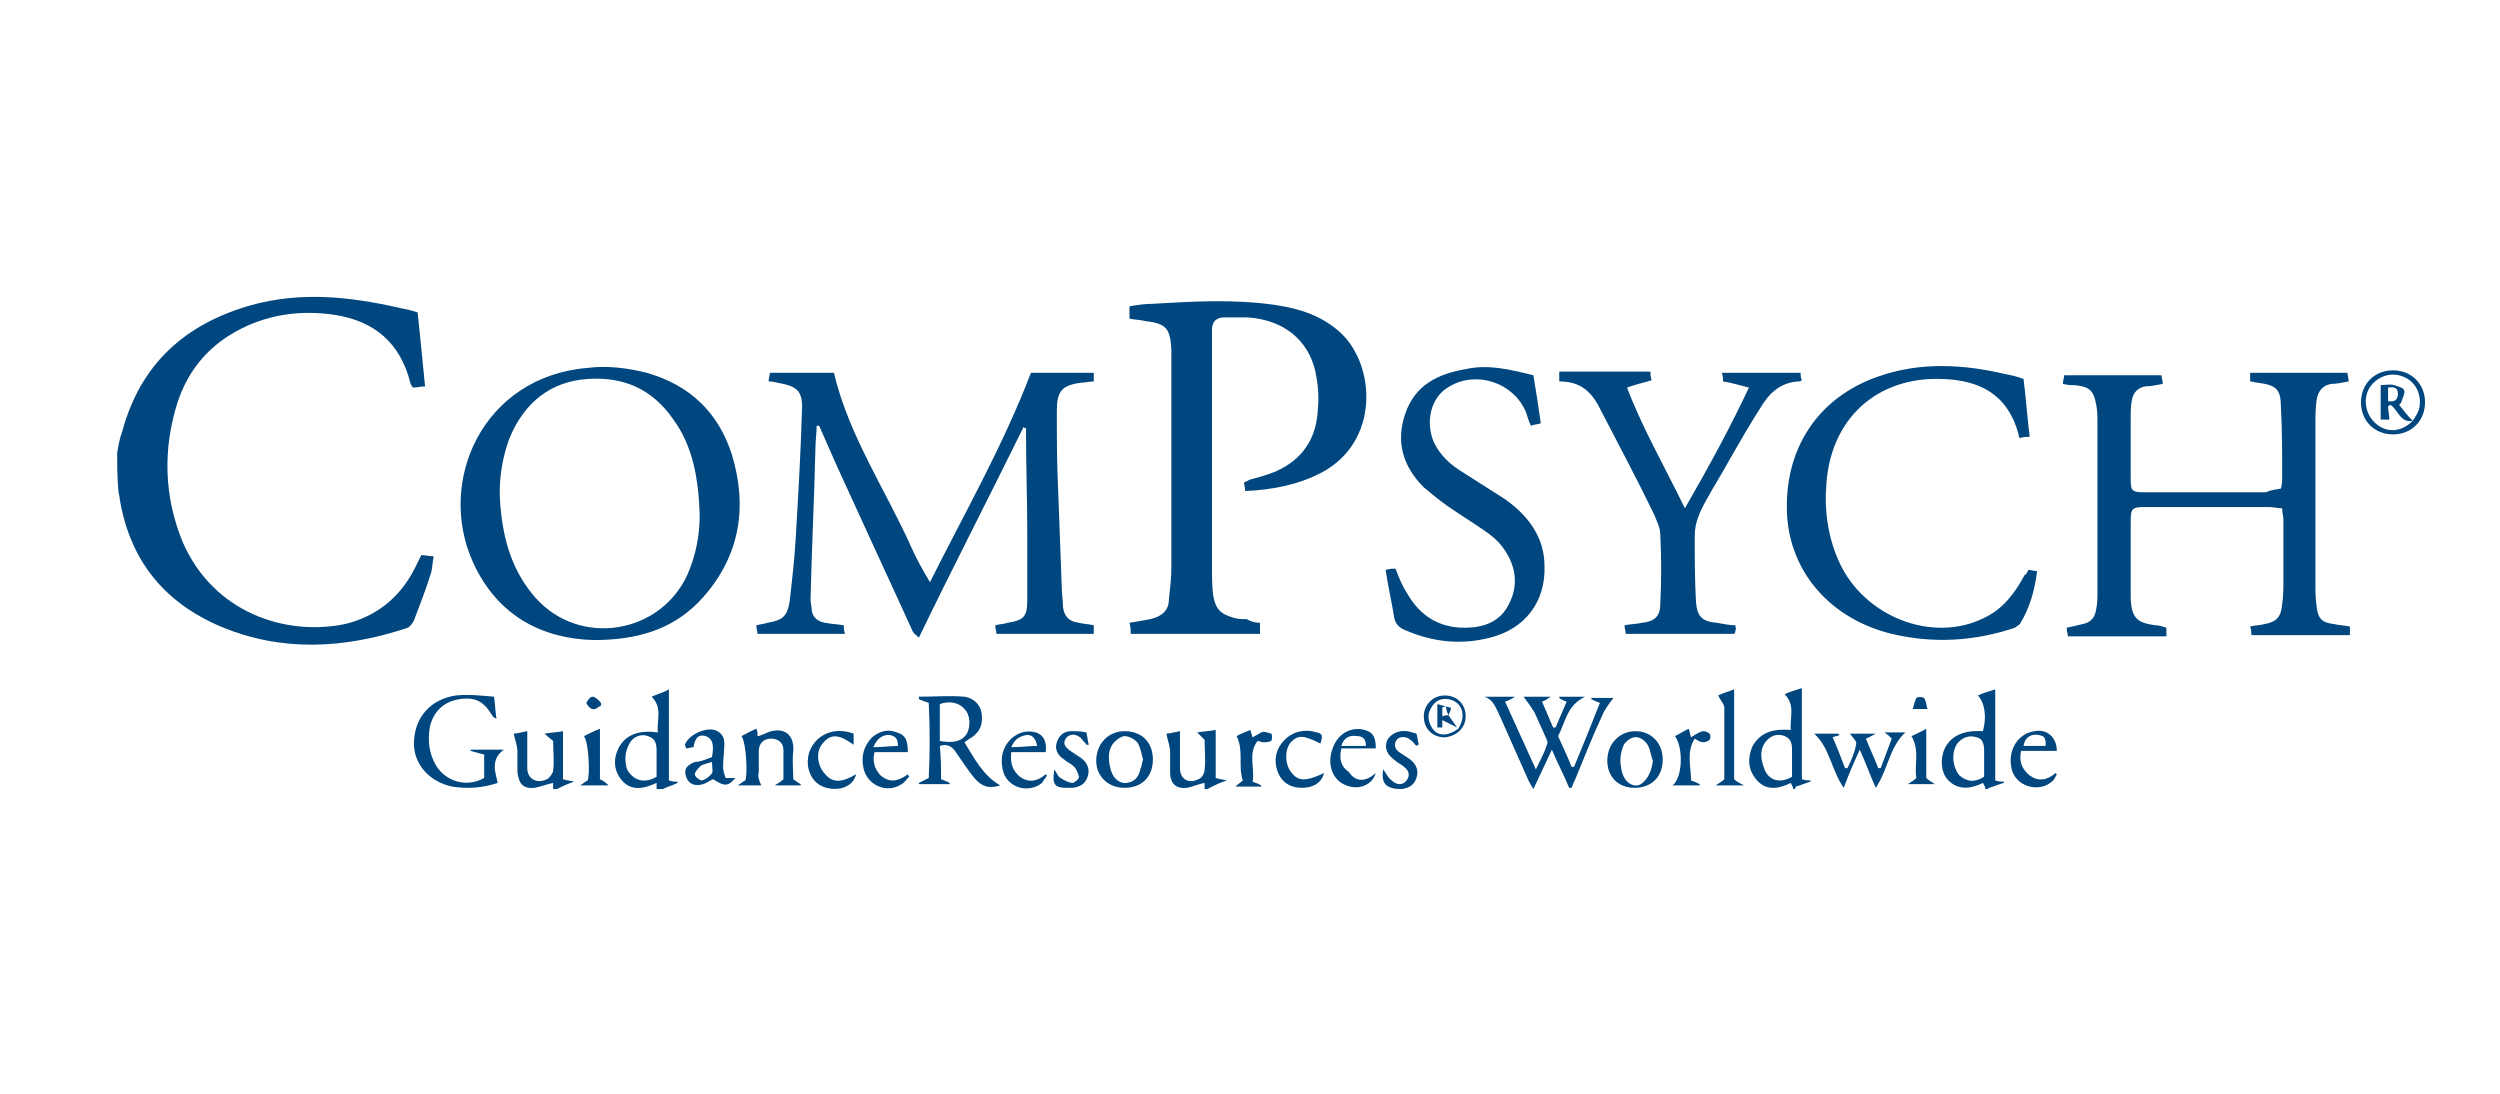 <svg width="320" height="140" viewBox="0 0 320 140" fill="none" xmlns="http://www.w3.org/2000/svg">
<rect width="320" height="140" fill="white"/>
<path d="M15 57.966C15.158 57.021 15.315 56.075 15.63 55.287C17.995 46.459 23.827 41.415 32.182 39.051C38.487 37.317 44.635 37.947 50.94 39.366C51.728 39.523 52.516 39.681 53.462 39.996C53.778 43.149 54.093 46.144 54.408 49.454C53.935 49.454 53.305 49.612 52.832 49.612C52.674 49.297 52.516 49.139 52.516 48.981C51.255 43.937 47.945 41.1 42.901 40.312C38.802 39.681 34.704 40.154 30.921 42.046C26.822 44.095 24.143 47.248 22.724 51.504C20.832 57.493 20.99 63.484 23.355 69.316C27.295 78.459 36.596 81.454 44.162 79.877C48.103 78.931 51.098 76.567 52.989 72.942C53.305 72.311 53.62 71.68 53.935 71.05C54.408 71.05 54.881 71.207 55.511 71.207C55.354 71.996 55.354 72.626 55.196 73.257C54.566 75.306 53.778 77.355 52.989 79.404C52.832 79.72 52.516 80.193 52.201 80.35C44.162 83.03 36.123 83.503 28.241 80.193C20.832 77.04 16.576 71.523 15.315 63.799C15.315 63.484 15.158 63.168 15.158 62.853C15 61.119 15 59.543 15 57.966Z" fill="#00467F"/>
<path d="M84.043 101C84.043 100.842 84.043 100.527 84.043 100.212C82.309 101 80.733 101.315 79.472 99.739C78.526 98.478 78.526 97.059 79.156 95.798C80.102 93.907 81.994 93.434 84.201 93.749C84.043 92.173 84.831 90.596 83.412 89.178C84.043 88.862 84.831 88.705 85.619 88.232C85.619 92.33 85.619 96.113 85.619 99.897C86.092 100.054 86.407 100.054 86.723 100.054V100.212C86.092 100.527 85.462 100.685 84.831 101C84.516 101 84.358 101 84.043 101ZM84.043 99.424C84.043 98.32 84.043 97.217 84.043 96.113C84.043 95.168 83.885 94.537 82.939 94.222C82.151 93.907 81.048 94.222 80.575 95.168C79.945 96.271 79.945 97.374 80.26 98.478C81.048 99.897 82.467 100.369 84.043 99.424Z" fill="#00467F"/>
<path d="M229.537 101C229.537 100.842 229.38 100.527 229.222 100.212C227.646 101 225.912 101.315 224.651 99.581C223.705 98.32 223.705 96.902 224.335 95.483C225.439 93.591 227.173 93.276 229.222 93.434C229.064 91.857 229.853 90.281 228.434 88.862C229.064 88.547 229.695 88.389 230.641 88.074C230.641 92.015 230.641 95.956 230.641 99.739C231.114 99.897 231.429 99.897 231.744 99.897V100.054C231.114 100.212 230.483 100.527 229.853 100.685C229.853 101 229.695 101 229.537 101ZM229.38 99.424C229.38 98.32 229.38 97.059 229.38 95.956C229.38 95.168 229.222 94.537 228.434 94.222C227.646 93.907 226.858 94.064 226.227 94.695C225.281 95.641 225.281 96.902 225.754 98.163C226.227 99.897 227.803 100.369 229.38 99.424Z" fill="#00467F"/>
<path d="M254.128 101C254.128 100.685 253.97 100.527 253.813 100.212C252.236 101 250.66 101.158 249.399 99.897C248.453 98.951 248.296 97.217 248.926 95.798C249.714 94.222 251.291 93.434 253.813 93.591C254.286 91.857 254.128 90.123 253.182 89.02C253.813 88.705 254.443 88.547 255.389 88.232C255.389 92.173 255.389 95.956 255.389 99.897C255.862 100.054 256.177 100.054 256.493 100.054V100.212C255.862 100.369 255.231 100.685 254.601 100.842C254.443 101 254.286 101 254.128 101ZM253.97 99.424C253.97 98.32 253.97 97.217 253.97 96.113C253.97 95.325 253.813 94.537 253.025 94.379C252.079 94.064 251.291 94.379 250.66 95.01C249.714 96.113 249.872 98.163 250.818 99.266C251.764 100.054 252.709 100.212 253.97 99.424Z" fill="#00467F"/>
<path d="M154.189 101C154.189 100.685 154.189 100.527 154.189 100.212C153.401 100.369 152.613 100.685 151.982 100.842C150.564 101 149.775 100.369 149.775 98.793C149.775 98.005 149.775 97.059 149.775 96.271C149.775 95.483 149.46 94.852 149.302 93.906C149.618 93.906 150.248 93.749 151.036 93.591C151.036 95.325 151.036 96.744 151.036 98.32C151.036 99.739 152.14 100.369 153.401 99.739C153.874 99.581 154.189 98.951 154.189 98.478C154.347 97.217 154.189 95.956 154.189 94.695C153.874 94.379 153.716 94.222 153.243 93.749C154.189 93.591 154.82 93.591 155.608 93.434C155.608 95.483 155.608 97.532 155.608 99.581C156.081 99.739 156.396 99.739 157.026 99.897C156.081 100.212 155.45 100.527 154.82 100.842C154.662 101 154.504 101 154.189 101Z" fill="#00467F"/>
<path d="M70.802 101C70.802 100.685 70.802 100.527 70.802 100.212C70.013 100.369 69.225 100.685 68.437 100.842C67.019 101 66.388 100.369 66.23 98.793C66.23 97.847 66.23 97.059 66.23 96.113C66.23 95.483 65.915 94.695 65.757 93.907C66.073 93.907 66.703 93.749 67.491 93.591C67.491 95.325 67.491 96.744 67.491 98.32C67.491 99.739 68.752 100.369 70.013 99.739C70.329 99.581 70.802 98.951 70.802 98.635C70.959 97.374 70.802 96.113 70.802 94.852C70.486 94.537 70.171 94.379 69.698 93.907C70.644 93.749 71.275 93.749 72.063 93.591C72.063 95.641 72.063 97.69 72.063 99.739C72.536 99.897 72.851 99.897 73.481 100.054C72.536 100.369 71.905 100.685 71.275 101C71.275 101 71.117 101 70.802 101Z" fill="#00467F"/>
<path d="M98.388 48.824C98.388 48.351 98.545 48.036 98.545 47.72C101.382 47.72 104.062 47.72 106.742 47.72C108.634 55.76 113.363 62.695 116.673 70.104C117.303 71.523 118.091 72.942 119.037 74.518C123.451 65.69 128.338 57.178 131.963 47.72C134.485 47.72 137.165 47.72 140.002 47.72C140.002 48.036 140.002 48.508 140.002 48.824C139.372 48.824 138.899 48.981 138.426 48.981C135.904 49.297 135.273 50.085 135.273 52.607C135.273 55.917 135.273 59.07 135.431 62.38C135.589 66.636 135.746 70.892 135.904 75.148C135.904 75.936 136.062 76.882 136.062 77.671C136.219 78.931 136.85 79.562 138.111 79.72C138.741 79.877 139.372 79.877 140.002 80.035C140.002 80.508 140.002 80.823 140.002 81.138C135.904 81.138 131.805 81.138 127.549 81.138C127.549 80.823 127.392 80.508 127.392 80.035C128.022 79.877 128.495 79.877 128.968 79.72C131.017 79.404 131.49 78.931 131.49 76.882C131.49 74.045 131.49 71.207 131.49 68.213C131.49 63.956 131.333 59.7 131.333 55.444C131.333 55.287 131.333 54.971 131.333 54.814C131.175 54.814 131.175 54.814 131.017 54.656C126.604 63.641 122.032 72.469 117.619 81.611C117.303 81.296 116.988 81.138 116.83 80.823C113.678 73.887 110.368 66.794 107.215 59.858C106.427 58.124 105.639 56.233 104.85 54.498C104.693 54.498 104.693 54.498 104.535 54.498C104.535 55.444 104.377 56.39 104.377 57.336C104.22 63.799 103.905 70.262 103.747 76.725C103.747 77.198 103.905 77.67 103.905 78.143C104.062 79.089 104.693 79.562 105.639 79.72C106.427 79.877 107.057 79.877 108.003 80.035C108.003 80.35 108.003 80.665 108.161 81.138C104.377 81.138 100.752 81.138 96.969 81.138C96.969 80.823 96.811 80.508 96.811 80.035C97.442 79.877 97.757 79.877 98.23 79.72C100.121 79.404 100.752 78.931 101.067 77.04C101.382 74.36 101.698 71.523 101.855 68.843C102.171 63.484 102.486 58.124 102.644 52.765C102.801 50.085 102.171 49.454 99.491 48.981C99.333 48.981 99.018 48.824 98.388 48.824Z" fill="#00467F"/>
<path d="M161.282 79.72C161.282 80.193 161.282 80.665 161.282 81.138C155.765 81.138 150.248 81.138 144.731 81.138C144.731 80.665 144.731 80.35 144.573 79.72C145.519 79.562 146.465 79.404 147.253 79.247C148.672 78.931 149.618 78.143 149.618 76.725C149.775 75.306 149.933 74.045 149.933 72.626C149.933 63.484 149.933 54.498 149.933 45.356C149.933 45.198 149.933 45.041 149.933 44.725C149.775 42.046 149.302 41.415 146.623 41.1C145.992 40.942 145.362 40.942 144.573 40.785C144.573 40.312 144.573 39.839 144.573 39.208C145.519 39.051 146.465 38.893 147.411 38.893C152.77 38.578 157.972 38.262 163.332 39.051C166.484 39.523 169.322 40.469 171.686 42.676C176.1 46.932 176.573 56.548 169.164 60.489C166.169 62.065 162.859 62.695 159.391 62.853C159.391 62.38 159.233 62.065 159.233 61.75C159.549 61.592 159.706 61.592 159.864 61.434C160.967 61.119 162.228 60.804 163.332 60.331C166.8 58.755 168.534 56.075 168.691 52.292C168.849 50.715 168.691 49.139 168.376 47.563C167.43 43.464 164.277 40.942 159.706 40.627C158.76 40.627 157.657 40.627 156.711 40.627C155.765 40.627 155.135 41.1 155.135 42.203C155.135 42.519 155.135 42.834 155.135 43.307C155.135 53.08 155.135 62.853 155.135 72.469C155.135 73.73 155.135 74.991 155.292 76.252C155.608 77.986 156.238 78.616 157.972 79.089C158.445 79.247 158.918 79.247 159.549 79.247C160.179 79.562 160.652 79.72 161.282 79.72Z" fill="#00467F"/>
<path d="M291.96 62.538C292.117 61.907 292.117 61.434 292.117 61.119C292.117 58.124 292.117 55.129 291.96 52.134C291.96 49.77 291.329 49.297 288.965 48.981C288.649 48.981 288.334 48.824 288.019 48.824C288.019 48.508 288.019 48.036 288.019 47.72C292.117 47.72 296.216 47.72 300.472 47.72C300.472 48.036 300.629 48.351 300.629 48.824C299.841 48.981 299.053 49.139 298.423 49.139C297.319 49.297 296.689 50.085 296.531 51.188C296.373 52.292 296.373 53.237 296.373 54.341C296.373 61.119 296.373 67.897 296.373 74.675C296.373 75.621 296.373 76.567 296.531 77.671C296.689 79.089 297.161 79.72 298.738 79.877C299.368 80.035 299.999 80.035 300.787 80.193C300.787 80.508 300.787 80.981 300.787 81.296C296.531 81.296 292.432 81.296 288.176 81.296C288.176 80.981 288.176 80.665 288.019 80.193C288.649 80.035 289.28 80.035 289.91 79.877C291.487 79.562 291.96 78.931 292.117 77.355C292.275 76.252 292.275 75.306 292.275 74.203C292.275 71.68 292.275 69.158 292.275 66.479C292.275 66.006 292.117 65.69 292.117 65.06C291.487 65.06 291.014 64.902 290.383 64.902C285.181 64.902 279.98 64.902 274.62 64.902C272.886 64.902 272.728 65.06 272.728 66.794C272.728 69.631 272.728 72.469 272.728 75.464C272.728 75.936 272.728 76.252 272.728 76.725C272.886 79.089 273.517 79.72 275.881 80.035C276.354 80.035 276.827 80.193 277.3 80.35C277.3 80.665 277.3 80.981 277.3 81.454C273.044 81.454 268.945 81.454 264.689 81.454C264.689 81.138 264.532 80.823 264.532 80.35C265.32 80.193 265.95 80.035 266.581 79.877C267.527 79.72 268.157 79.089 268.315 77.986C268.472 77.198 268.472 76.567 268.472 75.779C268.472 68.528 268.472 61.277 268.472 54.026C268.472 53.237 268.472 52.607 268.315 51.819C268 49.927 267.369 49.454 265.477 49.297C265.004 49.297 264.689 49.297 264.059 49.139C264.059 48.666 264.216 48.351 264.216 48.036C268.472 48.036 272.571 48.036 276.669 48.036C276.669 48.351 276.827 48.666 276.827 49.139C276.039 49.297 275.251 49.454 274.62 49.454C273.674 49.612 273.044 50.242 272.886 51.188C272.728 51.976 272.728 52.765 272.728 53.553C272.728 56.075 272.728 58.755 272.728 61.277C272.728 62.853 272.886 63.011 274.462 63.011C277.773 63.011 281.241 63.011 284.551 63.011C286.442 63.011 288.176 63.011 290.068 63.011C290.699 62.695 291.171 62.695 291.96 62.538Z" fill="#00467F"/>
<path d="M76.004 81.927C69.541 81.769 63.708 78.931 60.556 71.996C55.827 61.592 61.817 48.193 75.215 47.09C77.737 46.775 80.26 47.09 82.782 47.72C88.299 49.297 91.924 52.765 93.658 58.124C95.707 64.745 94.762 71.05 90.033 76.409C86.565 80.35 81.993 81.927 76.004 81.927ZM89.56 65.848C89.402 61.434 88.772 57.178 86.092 53.553C83.412 49.77 79.787 48.193 75.215 48.508C70.486 48.824 67.176 51.504 65.284 55.917C64.023 59.227 63.708 62.538 64.181 66.006C64.654 69.947 65.915 73.572 68.595 76.567C74.27 82.872 84.516 81.138 87.984 73.572C89.087 71.05 89.56 68.528 89.56 65.848Z" fill="#00467F"/>
<path d="M259.645 72.942C259.96 72.942 260.276 73.099 260.749 73.099C260.433 75.621 259.803 77.828 258.542 79.877C258.384 80.035 258.069 80.193 257.911 80.35C252.709 82.084 247.507 82.399 242.148 81.138C234.424 79.247 229.222 73.414 228.749 66.006C228.276 57.493 232.69 50.873 240.414 48.193C245.774 46.302 251.291 46.617 256.65 47.878C257.438 48.036 258.226 48.193 259.015 48.508C259.33 51.031 259.487 53.395 259.803 55.917C259.33 55.917 259.015 55.917 258.542 56.075C258.384 55.917 258.384 55.76 258.384 55.602C256.965 50.4 253.34 48.666 248.611 48.508C240.256 48.193 234.424 53.553 233.793 61.75C233.478 65.218 233.951 68.685 235.37 71.838C238.522 78.931 247.35 82.399 253.97 79.089C256.335 77.986 257.911 75.936 259.172 73.572C259.33 73.572 259.487 73.257 259.645 72.942Z" fill="#00467F"/>
<path d="M222.129 80.035C222.129 80.35 222.286 80.508 222.129 80.665C222.129 80.823 222.129 80.981 221.971 81.138C217.4 81.138 212.828 81.138 208.099 81.138C208.099 80.823 207.942 80.508 207.942 80.035C208.73 79.877 209.518 79.877 210.149 79.72C211.725 79.562 212.513 78.931 212.513 77.355C212.671 74.36 212.671 71.365 212.513 68.37C212.513 67.582 212.04 66.636 211.725 65.848C209.518 61.277 207.154 56.863 204.789 52.292C203.686 50.085 202.267 48.824 199.587 48.824C199.587 48.351 199.587 48.036 199.587 47.563C203.528 47.563 207.311 47.563 211.252 47.563C211.252 47.878 211.252 48.193 211.41 48.666C210.464 48.981 209.518 49.139 208.257 49.612C210.306 54.971 213.144 59.858 215.666 65.06C218.661 59.858 221.34 54.971 223.863 49.612C222.601 49.297 221.656 48.981 220.552 48.824C220.552 48.508 220.552 48.193 220.395 47.72C223.863 47.72 227.015 47.72 230.483 47.72C230.483 48.036 230.483 48.351 230.641 48.666C230.483 48.824 230.325 48.824 230.168 48.824C227.803 48.981 226.385 50.4 225.281 52.292C223.863 54.498 222.601 56.705 221.34 58.912C220.395 60.646 219.291 62.38 218.345 64.114C217.557 65.533 216.927 66.951 216.927 68.528C216.927 71.365 216.927 74.203 217.084 77.04C217.242 78.931 217.872 79.562 219.764 79.72C220.71 79.877 221.34 80.035 222.129 80.035Z" fill="#00467F"/>
<path d="M196.277 48.036C196.592 49.927 196.907 51.976 197.223 54.183C196.75 54.341 196.277 54.341 195.962 54.498C195.646 53.868 195.489 53.237 195.331 52.765C193.755 48.981 189.026 47.405 185.558 49.454C183.193 50.715 182.405 53.868 183.509 56.548C184.297 58.282 185.716 59.543 187.292 60.489C189.026 61.592 190.76 62.695 192.494 63.799C195.489 65.848 197.696 68.685 197.696 72.469C197.853 77.04 195.174 80.508 190.76 81.611C187.134 82.557 183.509 82.242 179.883 80.665C179.095 80.35 178.622 79.877 178.465 79.089C178.149 77.04 177.676 75.148 177.361 72.942C177.992 72.784 178.307 72.784 178.622 72.784C179.095 74.045 179.568 75.148 180.198 76.094C181.775 78.774 184.139 80.35 187.45 80.35C189.972 80.35 192.021 79.562 193.124 77.355C194.385 74.991 194.07 72.469 192.494 70.262C191.863 69.316 190.917 68.528 189.972 67.897C188.395 66.794 186.819 65.848 185.243 64.745C184.139 63.956 183.193 63.168 182.248 62.38C179.568 59.7 178.622 56.548 179.883 52.922C181.144 49.297 183.982 47.878 187.607 47.247C190.445 46.617 193.124 47.247 196.277 48.036Z" fill="#00467F"/>
<path d="M204.789 89.966C204.316 89.808 204.001 89.65 203.686 89.493V89.335C204.631 89.335 205.735 89.335 206.523 89.335C206.05 89.966 205.42 90.754 205.104 91.542C203.843 94.222 202.74 97.059 201.636 99.739C201.479 100.054 201.321 100.369 201.164 100.842C201.006 100.842 201.006 100.842 200.848 100.842C200.218 99.266 199.43 97.847 198.641 95.956C197.853 97.69 197.065 99.266 196.277 101C195.962 100.527 195.804 100.212 195.646 99.897C194.385 97.059 193.124 94.222 191.863 91.384C191.39 90.439 191.075 89.493 189.972 89.178C191.233 89.178 192.336 89.178 193.912 89.178C193.44 89.493 193.124 89.65 192.651 89.808C193.912 92.645 195.174 95.325 196.592 98.478C197.223 97.217 197.696 96.271 198.011 95.325C198.169 95.01 198.011 94.695 197.853 94.379C197.38 93.276 196.907 92.33 196.435 91.227C195.962 90.439 195.489 89.808 195.016 89.178C195.962 89.178 197.065 89.178 198.484 89.178C198.011 89.493 197.853 89.65 197.38 89.808C197.853 90.912 198.326 92.015 198.799 93.118C198.957 93.118 198.957 93.118 199.114 93.118C199.587 92.015 200.06 90.912 200.533 89.808C200.06 89.65 199.745 89.493 199.587 89.335V89.178C200.691 89.178 201.636 89.178 202.898 89.178C200.533 90.281 200.375 92.488 199.43 94.222C200.06 95.641 200.691 96.902 201.164 98.163C201.321 98.163 201.321 98.163 201.479 98.163C202.582 95.483 203.686 92.803 204.789 89.966Z" fill="#00467F"/>
<path d="M120.456 99.739C120.929 99.897 121.244 100.054 121.559 100.212V100.369C120.298 100.369 118.879 100.369 117.618 100.369V100.212C117.934 100.054 118.249 99.897 118.879 99.581C119.037 96.429 119.037 93.118 118.879 89.966C118.407 89.808 117.934 89.65 117.618 89.493C117.618 89.335 117.618 89.178 117.618 89.178C119.51 89.178 121.559 89.02 123.451 89.178C124.554 89.335 125.5 90.123 125.658 91.384C125.815 92.645 125.5 93.591 124.397 94.379C124.081 94.537 123.924 94.695 123.451 95.01C124.712 97.059 125.815 99.266 128.022 100.527C126.603 101 125.658 100.685 124.712 99.581C123.924 98.635 123.136 97.374 122.347 96.271C121.874 95.483 121.086 95.168 120.298 95.483C120.456 97.059 120.456 98.478 120.456 99.739ZM120.298 94.852C122.19 95.168 123.136 94.852 123.766 93.907C124.239 92.961 124.239 91.542 123.451 90.754C122.82 89.966 121.559 89.65 120.298 90.123C120.298 91.542 120.298 93.118 120.298 94.852Z" fill="#00467F"/>
<path d="M63.708 100.212C61.817 100.842 59.925 101 57.876 100.685C54.881 100.054 52.832 97.69 52.989 94.852C53.147 91.7 55.196 89.493 58.349 89.02C59.925 88.862 61.502 89.02 63.235 89.178C63.393 90.281 63.393 91.069 63.551 92.015C63.235 91.857 63.078 91.7 63.078 91.7C61.974 89.808 60.871 89.178 58.822 89.493C56.773 89.808 55.511 91.069 55.039 92.961C54.723 94.695 54.881 96.429 55.827 98.005C57.088 100.054 59.767 100.842 61.974 99.581C61.974 98.635 61.974 97.69 61.974 96.586C61.344 96.429 60.871 96.271 60.24 96.113V95.956C61.659 95.956 63.078 95.956 64.496 95.956C62.763 97.217 63.393 98.793 63.708 100.212Z" fill="#00467F"/>
<path d="M232.217 93.906C233.321 93.906 234.266 93.906 235.212 93.906C235.37 93.906 235.37 94.064 235.527 94.064C235.212 94.222 234.897 94.222 234.582 94.379C235.212 95.798 235.685 97.059 236.158 98.32C236.316 98.32 236.316 98.32 236.473 98.32C236.946 97.374 237.419 96.271 237.577 95.325C237.734 94.852 237.104 94.379 236.789 93.906C237.734 93.906 238.68 93.906 240.099 93.906C239.468 94.222 239.311 94.379 238.838 94.537C239.311 95.798 239.941 97.059 240.414 98.32C240.572 98.32 240.572 98.32 240.729 98.32C241.202 97.059 241.675 95.798 242.148 94.537C241.833 94.222 241.675 94.064 241.202 93.749C242.148 93.749 242.936 93.749 243.882 93.749C241.833 95.641 241.675 98.478 240.099 100.842C239.311 99.108 238.838 97.69 238.05 95.956C237.261 97.69 236.631 99.108 236 100.842C234.424 98.635 234.266 95.798 232.217 93.906Z" fill="#00467F"/>
<path d="M97.442 100.527C96.653 100.527 95.708 100.527 94.447 100.527C94.92 100.212 95.077 100.054 95.392 99.897C95.708 99.266 95.55 95.168 94.92 94.222C95.55 93.907 96.023 93.591 96.811 93.276C96.969 93.591 96.969 93.907 96.969 94.222C97.126 94.222 97.126 94.222 97.126 94.222C97.442 94.064 97.599 94.064 97.915 93.907C99.806 92.961 101.698 93.591 101.54 96.113C101.382 97.374 101.54 98.478 101.54 99.739C102.013 100.054 102.171 100.212 102.486 100.369V100.527C101.54 100.527 100.437 100.527 99.176 100.527C99.648 100.212 99.964 100.054 100.279 99.739C100.279 98.478 100.279 97.217 100.279 95.956C100.279 95.01 99.491 94.537 98.703 94.537C97.757 94.537 97.126 95.168 97.126 96.113C97.126 97.059 97.126 97.847 97.126 98.793C96.969 99.266 97.126 99.897 97.442 100.527Z" fill="#00467F"/>
<path d="M205.735 97.374C205.735 95.168 207.311 93.591 209.36 93.591C211.41 93.591 212.828 95.168 212.828 97.217C212.828 99.424 211.41 100.842 209.203 100.842C207.154 100.842 205.735 99.424 205.735 97.374ZM211.567 97.374C211.252 96.586 211.252 95.798 210.779 95.168C210.464 94.695 209.676 94.222 209.203 94.379C208.73 94.379 207.942 95.01 207.784 95.483C207.469 96.271 207.311 97.217 207.469 98.005C207.626 99.739 208.572 100.685 209.676 100.527C210.621 100.212 211.41 98.951 211.567 97.374Z" fill="#00467F"/>
<path d="M147.569 97.217C147.569 99.424 146.15 100.842 143.943 100.842C141.894 100.842 140.318 99.424 140.318 97.374C140.318 95.168 141.894 93.591 143.943 93.591C146.15 93.591 147.569 95.01 147.569 97.217ZM146.308 97.217C146.15 96.586 145.992 95.798 145.677 95.168C145.362 94.695 144.574 94.222 143.943 94.222C143.47 94.222 142.682 94.852 142.367 95.325C141.736 96.271 141.894 97.532 142.209 98.635C142.524 99.739 143.47 100.369 144.258 100.212C145.362 100.054 145.835 99.266 145.992 98.32C146.15 98.163 146.15 97.69 146.308 97.217Z" fill="#00467F"/>
<path d="M91.136 96.902C91.451 95.168 91.136 94.537 90.348 94.222C89.245 93.907 88.929 94.695 88.772 95.641C88.457 95.641 88.141 95.798 87.826 95.798C87.826 95.641 87.668 95.483 87.668 95.325C88.141 94.064 90.19 93.118 91.451 93.434C92.397 93.749 92.713 94.379 92.713 95.168C92.713 96.113 92.555 97.217 92.555 98.163C92.555 98.635 92.713 99.108 92.87 99.581C93.343 99.581 93.658 99.581 94.131 99.581C93.186 100.685 92.713 100.685 91.294 99.739C90.821 99.897 90.506 100.212 90.033 100.369C88.929 100.685 88.141 100.369 87.826 99.424C87.511 98.478 87.826 98.005 88.929 97.532C89.56 97.532 90.348 97.217 91.136 96.902ZM91.136 97.532C90.506 97.69 90.033 97.847 89.718 98.005C89.402 98.32 88.929 98.793 88.929 99.108C88.929 99.424 89.56 99.897 89.875 99.897C90.348 99.739 90.821 99.424 91.136 98.951C91.294 98.793 91.136 98.163 91.136 97.532Z" fill="#00467F"/>
<path d="M219.922 89.02C220.552 88.705 221.183 88.547 221.971 88.232C221.971 92.173 221.971 95.956 221.971 99.739C222.286 100.054 222.602 100.212 223.232 100.527C221.971 100.527 220.868 100.527 219.607 100.527C220.079 100.212 220.395 100.054 220.71 99.739C220.71 96.586 220.71 93.434 220.71 90.439C220.552 89.966 220.237 89.65 219.922 89.02Z" fill="#00467F"/>
<path d="M176.1 98.951C175.627 100.527 173.893 101.158 172.317 100.527C170.583 99.897 169.795 97.847 170.583 95.798C171.213 93.907 172.947 92.961 174.681 93.434C175.785 93.749 176.1 94.379 176.1 95.798C174.681 95.798 173.105 95.798 171.686 95.798C171.371 97.217 171.686 98.163 172.632 98.793C173.578 100.212 174.839 100.054 176.1 98.951ZM171.686 95.483C172.79 95.483 173.736 95.483 174.839 95.483C174.839 94.695 174.524 94.222 173.736 94.222C172.79 94.064 172.002 94.379 171.686 95.483Z" fill="#00467F"/>
<path d="M263.271 96.113C261.694 96.113 260.276 96.113 258.699 96.113C258.384 97.532 258.857 98.478 259.803 99.266C260.906 100.054 262.01 99.897 263.113 98.951L263.271 99.108C263.113 99.424 262.955 99.739 262.798 99.897C261.221 101.473 258.384 100.842 257.596 98.793C256.808 96.429 258.069 93.907 260.433 93.591C262.01 93.276 263.271 94.379 263.271 96.113ZM261.852 95.483C261.852 94.379 261.694 94.222 260.906 94.064C259.96 93.907 259.172 94.379 259.015 95.483C259.96 95.483 260.749 95.483 261.852 95.483Z" fill="#00467F"/>
<path d="M133.855 96.271C132.436 96.271 131.017 96.271 129.441 96.271C129.283 97.69 129.599 98.635 130.544 99.424C131.648 100.212 132.751 100.054 133.855 99.108L134.012 99.266C133.855 99.581 133.539 99.897 133.382 100.212C131.648 101.631 128.81 100.842 128.338 98.478C128.022 96.902 128.338 95.641 129.441 94.537C130.387 93.749 131.333 93.434 132.594 93.749C133.539 94.064 134.012 94.852 133.855 96.271ZM129.441 95.641C130.702 95.641 131.648 95.483 132.751 95.483C132.594 94.537 132.121 94.064 131.49 94.064C130.544 94.222 129.914 94.537 129.441 95.641Z" fill="#00467F"/>
<path d="M116.2 96.271C115.412 96.271 114.623 96.271 113.993 96.271C113.362 96.271 112.574 96.271 111.944 96.271C111.628 97.374 111.944 98.478 112.732 99.266C113.835 100.212 114.939 100.054 116.2 99.108C116.2 99.266 116.357 99.266 116.357 99.424C116.042 99.739 115.727 100.212 115.412 100.369C113.52 101.631 110.998 100.527 110.525 98.32C110.21 96.902 110.525 95.483 111.628 94.379C112.574 93.591 113.678 93.276 114.781 93.749C115.885 94.064 116.2 94.695 116.2 96.271ZM111.786 95.641C112.89 95.641 113.993 95.483 114.939 95.483C114.939 94.537 114.623 94.222 113.835 94.064C112.89 94.064 112.259 94.537 111.786 95.641Z" fill="#00467F"/>
<path d="M109.264 93.907C109.264 94.222 109.264 94.695 109.264 95.325C107.688 94.222 106.427 93.591 105.166 95.325C104.377 96.429 104.693 98.163 105.638 99.108C106.584 100.212 107.688 100.212 109.579 99.108C109.264 100.527 107.688 101.315 105.796 100.842C103.904 100.369 102.959 98.32 103.589 96.271C104.377 94.064 106.742 92.961 109.264 93.907Z" fill="#00467F"/>
<path d="M139.056 95.325C138.899 95.01 138.584 94.852 138.426 94.537C137.795 93.907 137.007 93.907 136.534 94.379C135.904 95.168 136.377 95.641 137.007 96.113C137.48 96.429 137.953 96.744 138.426 97.059C139.214 97.69 139.529 98.478 139.214 99.424C138.899 100.369 138.268 100.685 137.322 100.842C137.007 100.842 136.85 100.842 136.534 100.842C134.958 100.842 134.643 100.369 134.958 98.478C135.273 98.951 135.431 99.424 135.746 99.581C136.219 99.897 136.85 100.212 137.322 100.212C137.48 100.212 138.111 99.739 138.111 99.424C137.953 98.951 137.795 98.32 137.322 98.005C137.007 97.69 136.534 97.532 136.219 97.217C135.431 96.744 134.958 95.956 135.273 95.01C135.589 94.064 136.219 93.591 137.165 93.591C137.795 93.591 138.268 93.591 139.056 93.749C139.214 94.379 139.214 94.852 139.372 95.325C139.214 95.325 139.214 95.325 139.056 95.325Z" fill="#00467F"/>
<path d="M169.479 98.951C169.164 100.212 168.061 100.842 166.642 100.842C165.066 100.842 163.962 100.054 163.489 98.635C163.017 97.217 163.332 95.798 164.435 94.695C165.539 93.591 167.115 93.276 168.534 93.749C169.322 93.907 169.322 94.222 169.007 95.168C166.8 94.064 166.169 94.064 165.223 95.01C164.435 95.956 164.435 97.69 165.223 98.793C166.169 100.054 167.115 100.054 169.479 98.951Z" fill="#00467F"/>
<path d="M177.046 98.478C177.519 99.108 177.676 99.581 178.149 99.897C178.78 100.527 179.568 100.527 180.041 99.897C180.514 99.266 180.356 98.635 179.726 98.163C179.41 97.847 178.938 97.69 178.622 97.374C177.519 96.586 177.204 95.798 177.519 94.852C177.834 94.064 178.938 93.434 180.041 93.591C180.356 93.591 180.671 93.749 181.302 93.907C181.46 94.379 181.46 94.852 181.617 95.325C181.46 95.325 181.46 95.325 181.302 95.483C180.987 95.168 180.829 94.852 180.514 94.695C180.041 94.222 179.095 94.222 178.78 94.695C178.307 95.325 178.622 95.956 179.095 96.271C179.568 96.586 180.041 96.902 180.514 97.217C181.302 97.847 181.617 98.635 181.302 99.581C180.987 100.527 180.356 100.842 179.41 101C177.519 101 176.731 100.369 177.046 98.478Z" fill="#00467F"/>
<path d="M306.304 55.602C303.94 55.602 302.206 53.868 302.206 51.504C302.206 49.139 303.94 47.405 306.304 47.405C308.669 47.405 310.403 49.139 310.403 51.504C310.403 53.868 308.669 55.602 306.304 55.602ZM308.826 53.868C309.141 53.395 309.457 52.922 309.614 52.449C310.087 50.715 309.299 48.824 307.565 48.193C305.989 47.563 304.255 48.193 303.309 49.612C302.363 51.188 302.836 53.237 304.255 54.341C305.674 55.444 307.408 55.287 308.826 53.868Z" fill="#00467F"/>
<path d="M158.288 94.222C158.761 93.907 159.391 93.749 160.022 93.434C160.179 93.749 160.179 94.064 160.337 94.379C160.652 94.222 161.125 93.906 161.44 93.749C161.756 93.591 162.228 93.749 162.701 93.906C162.859 93.906 162.859 94.695 162.701 94.852C162.386 95.01 161.913 95.01 161.598 95.01C161.44 95.01 161.283 94.852 160.967 94.852C159.706 96.429 160.652 98.32 160.337 100.054C160.81 100.212 161.125 100.369 161.44 100.527V100.685C160.337 100.685 159.233 100.685 158.13 100.685C158.445 100.369 158.761 100.212 159.076 99.897C158.445 98.005 159.233 96.113 158.288 94.222Z" fill="#00467F"/>
<path d="M217.557 100.527C216.454 100.527 215.351 100.527 214.089 100.527C215.351 99.581 215.508 95.798 214.405 94.222C215.035 93.907 215.508 93.591 216.139 93.276C216.296 93.591 216.296 93.907 216.454 94.379C216.612 94.222 216.769 94.222 216.927 94.064C217.242 93.907 217.715 93.591 218.03 93.591C218.346 93.591 218.661 93.749 218.818 93.907C218.976 94.064 218.976 94.537 218.818 94.695C218.661 94.852 218.346 95.01 218.03 95.01C217.715 95.01 217.4 94.852 216.927 94.537C215.823 96.271 216.454 98.163 216.454 99.897C216.927 100.054 217.242 100.212 217.557 100.369V100.527Z" fill="#00467F"/>
<path d="M244.67 94.222C245.301 93.907 245.773 93.749 246.562 93.276C246.562 95.483 246.562 97.532 246.562 99.581C246.877 99.897 247.192 100.054 247.665 100.369C246.404 100.369 245.458 100.369 244.197 100.369C244.67 100.054 244.985 99.897 245.301 99.581C244.985 98.005 245.773 96.113 244.67 94.222Z" fill="#00467F"/>
<path d="M74.743 94.222C75.373 93.907 76.004 93.591 76.792 93.276C76.792 95.483 76.792 97.69 76.792 99.739C77.107 99.897 77.422 100.054 77.895 100.527C76.634 100.527 75.531 100.527 74.27 100.527C74.743 100.212 74.9 100.054 75.215 99.897C75.531 99.266 75.373 95.01 74.743 94.222Z" fill="#00467F"/>
<path d="M187.607 91.7C187.607 93.118 186.504 94.222 184.927 94.379C183.351 94.379 182.248 93.276 182.248 91.7C182.248 90.281 183.351 89.02 184.927 89.02C186.504 89.02 187.607 90.123 187.607 91.7ZM186.661 93.276C187.765 91.542 187.134 89.808 185.4 89.493C184.297 89.335 183.509 89.808 183.036 90.912C182.563 91.857 183.036 93.118 183.824 93.749C184.612 94.222 185.558 94.064 186.661 93.276Z" fill="#00467F"/>
<path d="M246.719 90.754C245.931 90.754 245.616 90.754 244.828 90.754C244.985 90.123 245.143 89.65 245.301 89.335C245.458 89.178 246.089 89.178 246.246 89.335C246.562 89.65 246.562 90.281 246.719 90.754Z" fill="#00467F"/>
<path d="M76.949 90.281C76.634 90.439 76.161 90.912 75.846 90.754C75.531 90.754 75.058 90.123 75.058 89.966C75.216 89.65 75.531 89.178 75.846 89.178C76.161 89.178 76.477 89.493 76.792 89.808C76.949 89.966 76.949 90.123 76.949 90.281Z" fill="#00467F"/>
<path d="M308.826 53.868C307.25 54.183 306.935 52.449 305.989 51.819C305.831 51.819 305.831 51.976 305.674 51.976C305.674 52.607 305.831 53.08 305.831 53.71C305.516 53.71 305.201 53.71 304.728 53.71C304.728 52.134 304.728 50.715 304.728 49.297C305.201 49.297 305.831 49.139 306.462 49.297C306.935 49.454 307.565 49.612 307.723 49.927C307.881 50.242 307.565 50.873 307.408 51.346C307.408 51.504 307.25 51.661 307.092 51.819C307.565 52.449 308.196 53.237 308.826 53.868ZM305.674 49.612C305.674 50.242 305.674 50.715 305.674 51.346C306.462 51.504 306.935 51.188 306.935 50.4C306.935 49.77 306.62 49.454 305.674 49.612Z" fill="#00467F"/>
<path d="M185.4 91.542C185.716 92.015 186.188 92.645 186.504 93.118C185.873 92.803 185.243 92.488 184.612 92.173C184.612 92.33 184.612 92.803 184.612 93.118C184.297 93.118 184.139 93.118 183.982 93.118C183.982 92.173 183.982 91.227 183.982 90.123C184.612 90.281 185.085 90.439 185.716 90.596C185.716 90.912 185.558 91.227 185.4 91.542C185.243 91.227 185.085 90.754 185.085 90.439C184.927 90.439 184.77 90.439 184.612 90.596C184.612 90.912 184.612 91.227 184.612 91.7C184.927 91.542 185.243 91.542 185.4 91.542Z" fill="#00467F"/>
</svg>
